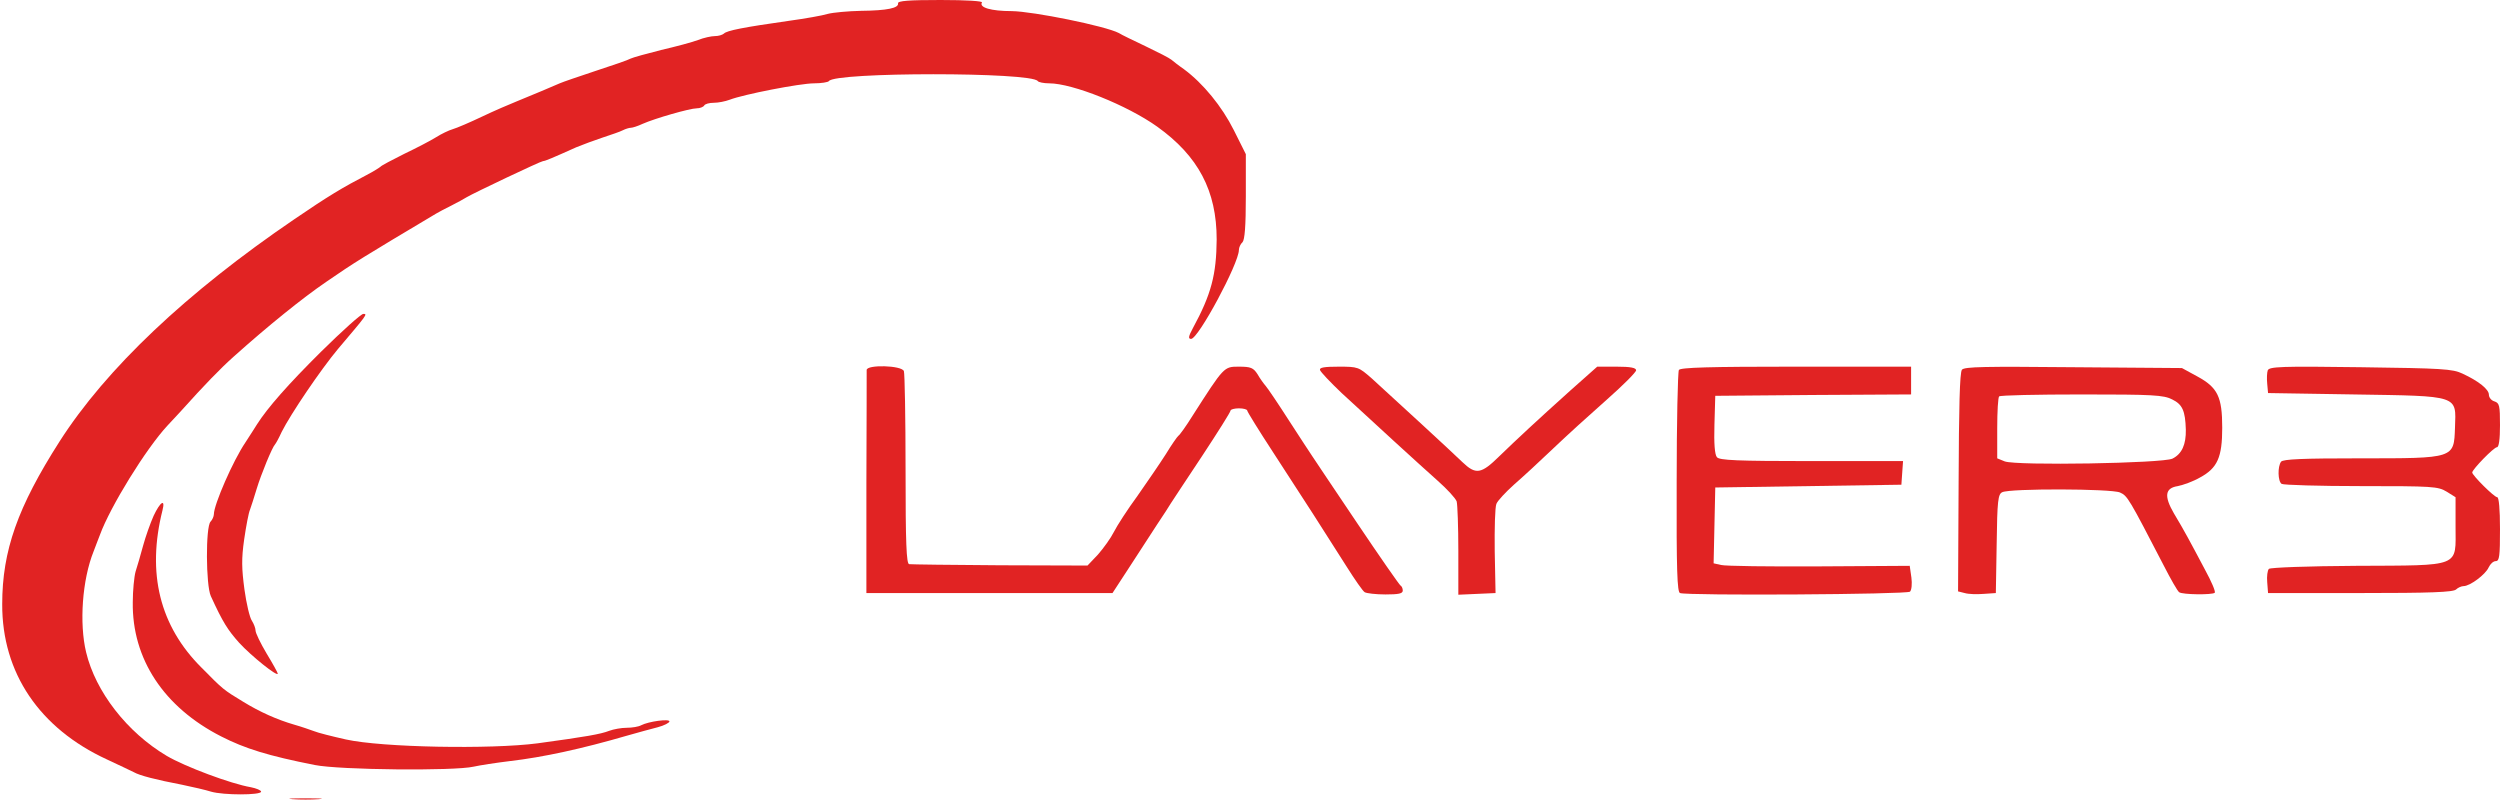 <?xml version="1.0" standalone="no"?>
<!DOCTYPE svg PUBLIC "-//W3C//DTD SVG 20010904//EN"
 "http://www.w3.org/TR/2001/REC-SVG-20010904/DTD/svg10.dtd">
<svg version="1.0" xmlns="http://www.w3.org/2000/svg"
 width="900pt" height="288pt" viewBox="0 0 900 288"
 preserveAspectRatio="xMidYMid meet">
<g transform="translate(0,288) scale(0.1,-0.1)"
fill="#e12323" stroke="none">
<path d="M3233 2868 c3 -17 -39 -26 -133 -27 -47 -1 -101 -6 -120 -11 -19 -6
-82 -17 -140 -25 -162 -23 -224 -35 -234 -46 -6 -5 -20 -9 -33 -9 -12 0 -40
-6 -60 -14 -21 -8 -81 -24 -133 -36 -52 -13 -102 -27 -110 -31 -8 -5 -64 -24
-125 -44 -60 -20 -119 -40 -130 -45 -25 -11 -96 -41 -155 -65 -25 -10 -81 -34
-125 -55 -44 -21 -91 -41 -105 -45 -14 -4 -41 -17 -60 -29 -19 -12 -71 -39
-115 -60 -44 -22 -82 -42 -85 -46 -3 -3 -25 -17 -50 -30 -85 -44 -140 -77
-260 -159 -388 -264 -678 -538 -846 -801 -150 -235 -206 -392 -206 -585 -1
-247 134 -447 377 -559 44 -21 88 -41 97 -46 21 -12 79 -27 173 -45 39 -8 86
-19 105 -25 44 -13 180 -13 180 0 0 5 -17 12 -37 16 -71 12 -237 74 -303 113
-143 85 -256 231 -290 373 -25 104 -14 261 27 363 8 22 19 49 23 60 37 101
165 309 243 393 23 25 47 50 52 56 78 87 139 150 185 191 125 112 249 212 334
270 103 71 131 88 396 246 8 5 33 18 55 29 22 11 47 25 55 30 25 15 267 130
275 130 7 0 33 11 120 50 22 9 65 25 95 35 30 10 63 21 72 26 10 5 23 9 29 9
6 0 25 6 42 14 45 20 171 56 195 56 12 0 24 5 27 10 3 6 19 10 35 10 16 0 41
5 57 11 49 19 253 59 304 59 26 0 50 4 53 8 20 33 732 33 752 0 3 -4 21 -8 41
-8 84 0 281 -79 389 -156 148 -106 214 -231 214 -406 -1 -126 -19 -197 -86
-320 -16 -30 -17 -38 -6 -38 26 0 172 272 172 320 0 9 6 22 13 28 8 9 12 57
12 165 l0 152 -43 86 c-43 86 -111 169 -180 220 -19 13 -39 29 -45 34 -7 6
-48 27 -92 48 -44 21 -88 42 -97 48 -47 25 -308 78 -386 79 -74 0 -118 13
-107 31 4 5 -54 9 -149 9 -113 0 -155 -3 -153 -12z"/>
<path d="M1156 1614 c-118 -117 -193 -202 -231 -262 -5 -9 -24 -37 -41 -64
-45 -66 -114 -225 -114 -259 0 -8 -6 -21 -12 -27 -18 -18 -17 -229 1 -268 43
-94 61 -122 102 -168 44 -48 139 -124 139 -111 0 3 -18 36 -40 72 -22 37 -40
74 -40 83 0 8 -6 24 -13 35 -8 11 -20 62 -27 113 -10 75 -11 110 -1 180 7 48
16 96 21 107 4 11 15 45 24 75 16 53 56 150 66 160 3 3 14 23 24 45 32 64 141
225 203 299 105 124 107 126 91 126 -8 0 -76 -61 -152 -136z"/>
<path d="M3120 1548 c0 -7 0 -191 -1 -408 l0 -395 443 0 443 0 60 92 c33 51
78 120 100 154 22 33 45 68 50 77 6 10 57 86 113 171 56 85 102 158 102 163 0
4 14 8 30 8 17 0 30 -4 30 -8 0 -4 42 -72 93 -150 109 -167 191 -295 265 -412
29 -46 58 -88 65 -92 7 -4 40 -8 75 -8 47 0 62 3 62 14 0 8 -4 16 -8 18 -4 2
-75 104 -157 226 -83 123 -155 231 -161 240 -7 10 -44 67 -83 127 -39 61 -77
117 -84 125 -7 8 -21 27 -30 43 -15 23 -24 27 -67 27 -54 0 -53 1 -167 -177
-23 -37 -46 -69 -51 -72 -4 -3 -25 -33 -45 -66 -21 -33 -67 -100 -102 -150
-36 -49 -74 -108 -85 -130 -11 -22 -37 -58 -57 -81 l-38 -40 -315 1 c-173 1
-321 3 -327 4 -10 1 -13 76 -13 340 0 187 -3 346 -6 355 -8 21 -134 24 -134 4z"/>
<path d="M4752 1548 c2 -7 37 -44 78 -83 105 -97 273 -251 346 -316 34 -30 64
-63 68 -74 3 -11 6 -91 6 -178 l0 -158 67 3 67 3 -3 150 c-1 83 1 159 6 171 4
11 33 42 63 69 30 26 93 84 140 129 47 45 134 124 193 176 59 52 107 100 107
107 0 9 -20 13 -70 13 l-70 0 -98 -87 c-119 -107 -190 -173 -254 -235 -66 -65
-85 -68 -134 -21 -39 38 -235 218 -326 301 -47 41 -49 42 -119 42 -51 0 -70
-3 -67 -12z"/>
<path d="M6044 1548 c-4 -7 -8 -189 -8 -405 -1 -318 2 -394 12 -398 27 -10
818 -5 828 5 6 6 8 29 5 51 l-6 42 -326 -2 c-179 -1 -338 1 -353 5 l-27 6 3
137 3 136 335 5 335 5 3 43 3 42 -329 0 c-270 0 -332 3 -341 14 -8 9 -11 50
-9 117 l3 104 353 3 352 2 0 50 0 50 -414 0 c-311 0 -417 -3 -422 -12z"/>
<path d="M7063 1549 c-8 -10 -11 -136 -12 -406 l-2 -392 24 -6 c13 -4 43 -5
68 -3 l44 3 3 177 c2 156 5 179 20 186 27 14 392 13 424 -1 27 -12 32 -21 157
-262 25 -49 50 -93 56 -97 12 -9 119 -10 128 -2 4 4 -12 41 -35 83 -22 42 -50
94 -62 116 -12 22 -34 61 -50 87 -36 62 -32 91 14 98 20 4 56 17 80 31 63 34
80 73 80 179 0 111 -16 145 -90 185 l-55 30 -390 3 c-320 3 -393 2 -402 -9z
m757 -107 c37 -18 47 -41 49 -109 1 -53 -14 -87 -48 -104 -34 -17 -561 -26
-604 -10 l-27 11 0 108 c0 60 3 112 7 115 3 4 137 7 297 7 257 0 295 -2 326
-18z"/>
<path d="M8164 1547 c-3 -8 -4 -30 -2 -49 l3 -33 310 -5 c381 -6 367 -2 363
-119 -4 -112 0 -111 -344 -111 -205 0 -274 -3 -282 -12 -13 -17 -12 -71 2 -80
6 -4 135 -8 286 -8 256 0 277 -1 308 -20 l32 -20 0 -105 c0 -149 24 -140 -358
-142 -172 -1 -309 -6 -314 -11 -5 -5 -8 -27 -6 -48 l3 -39 332 0 c252 0 335 3
345 13 6 6 19 12 27 12 23 0 79 42 90 67 6 13 17 23 26 23 13 0 15 19 15 115
0 73 -4 115 -10 115 -11 0 -90 79 -90 89 1 12 78 91 89 91 7 0 11 28 11 79 0
71 -2 80 -20 86 -11 3 -20 14 -20 24 0 19 -35 48 -95 76 -36 17 -72 19 -367
23 -287 4 -328 2 -334 -11z"/>
<path d="M553 1023 c-12 -27 -29 -75 -38 -108 -9 -33 -21 -75 -27 -93 -5 -18
-10 -68 -10 -110 -3 -204 112 -378 318 -483 86 -44 170 -70 337 -103 89 -18
503 -22 572 -6 22 5 81 14 130 20 121 14 262 45 420 91 39 11 89 25 113 31 23
6 42 16 42 21 0 10 -75 0 -102 -14 -9 -5 -32 -9 -52 -9 -19 0 -47 -5 -63 -11
-31 -12 -82 -21 -258 -45 -168 -22 -560 -15 -690 14 -49 11 -101 24 -115 30
-14 5 -45 16 -70 23 -62 18 -125 46 -185 83 -71 43 -72 44 -149 122 -151 150
-198 340 -141 567 11 43 -8 31 -32 -20z"/>
<path d="M1053 3 c26 -2 68 -2 95 0 26 2 4 3 -48 3 -52 0 -74 -1 -47 -3z"/>
</g>
</svg>
